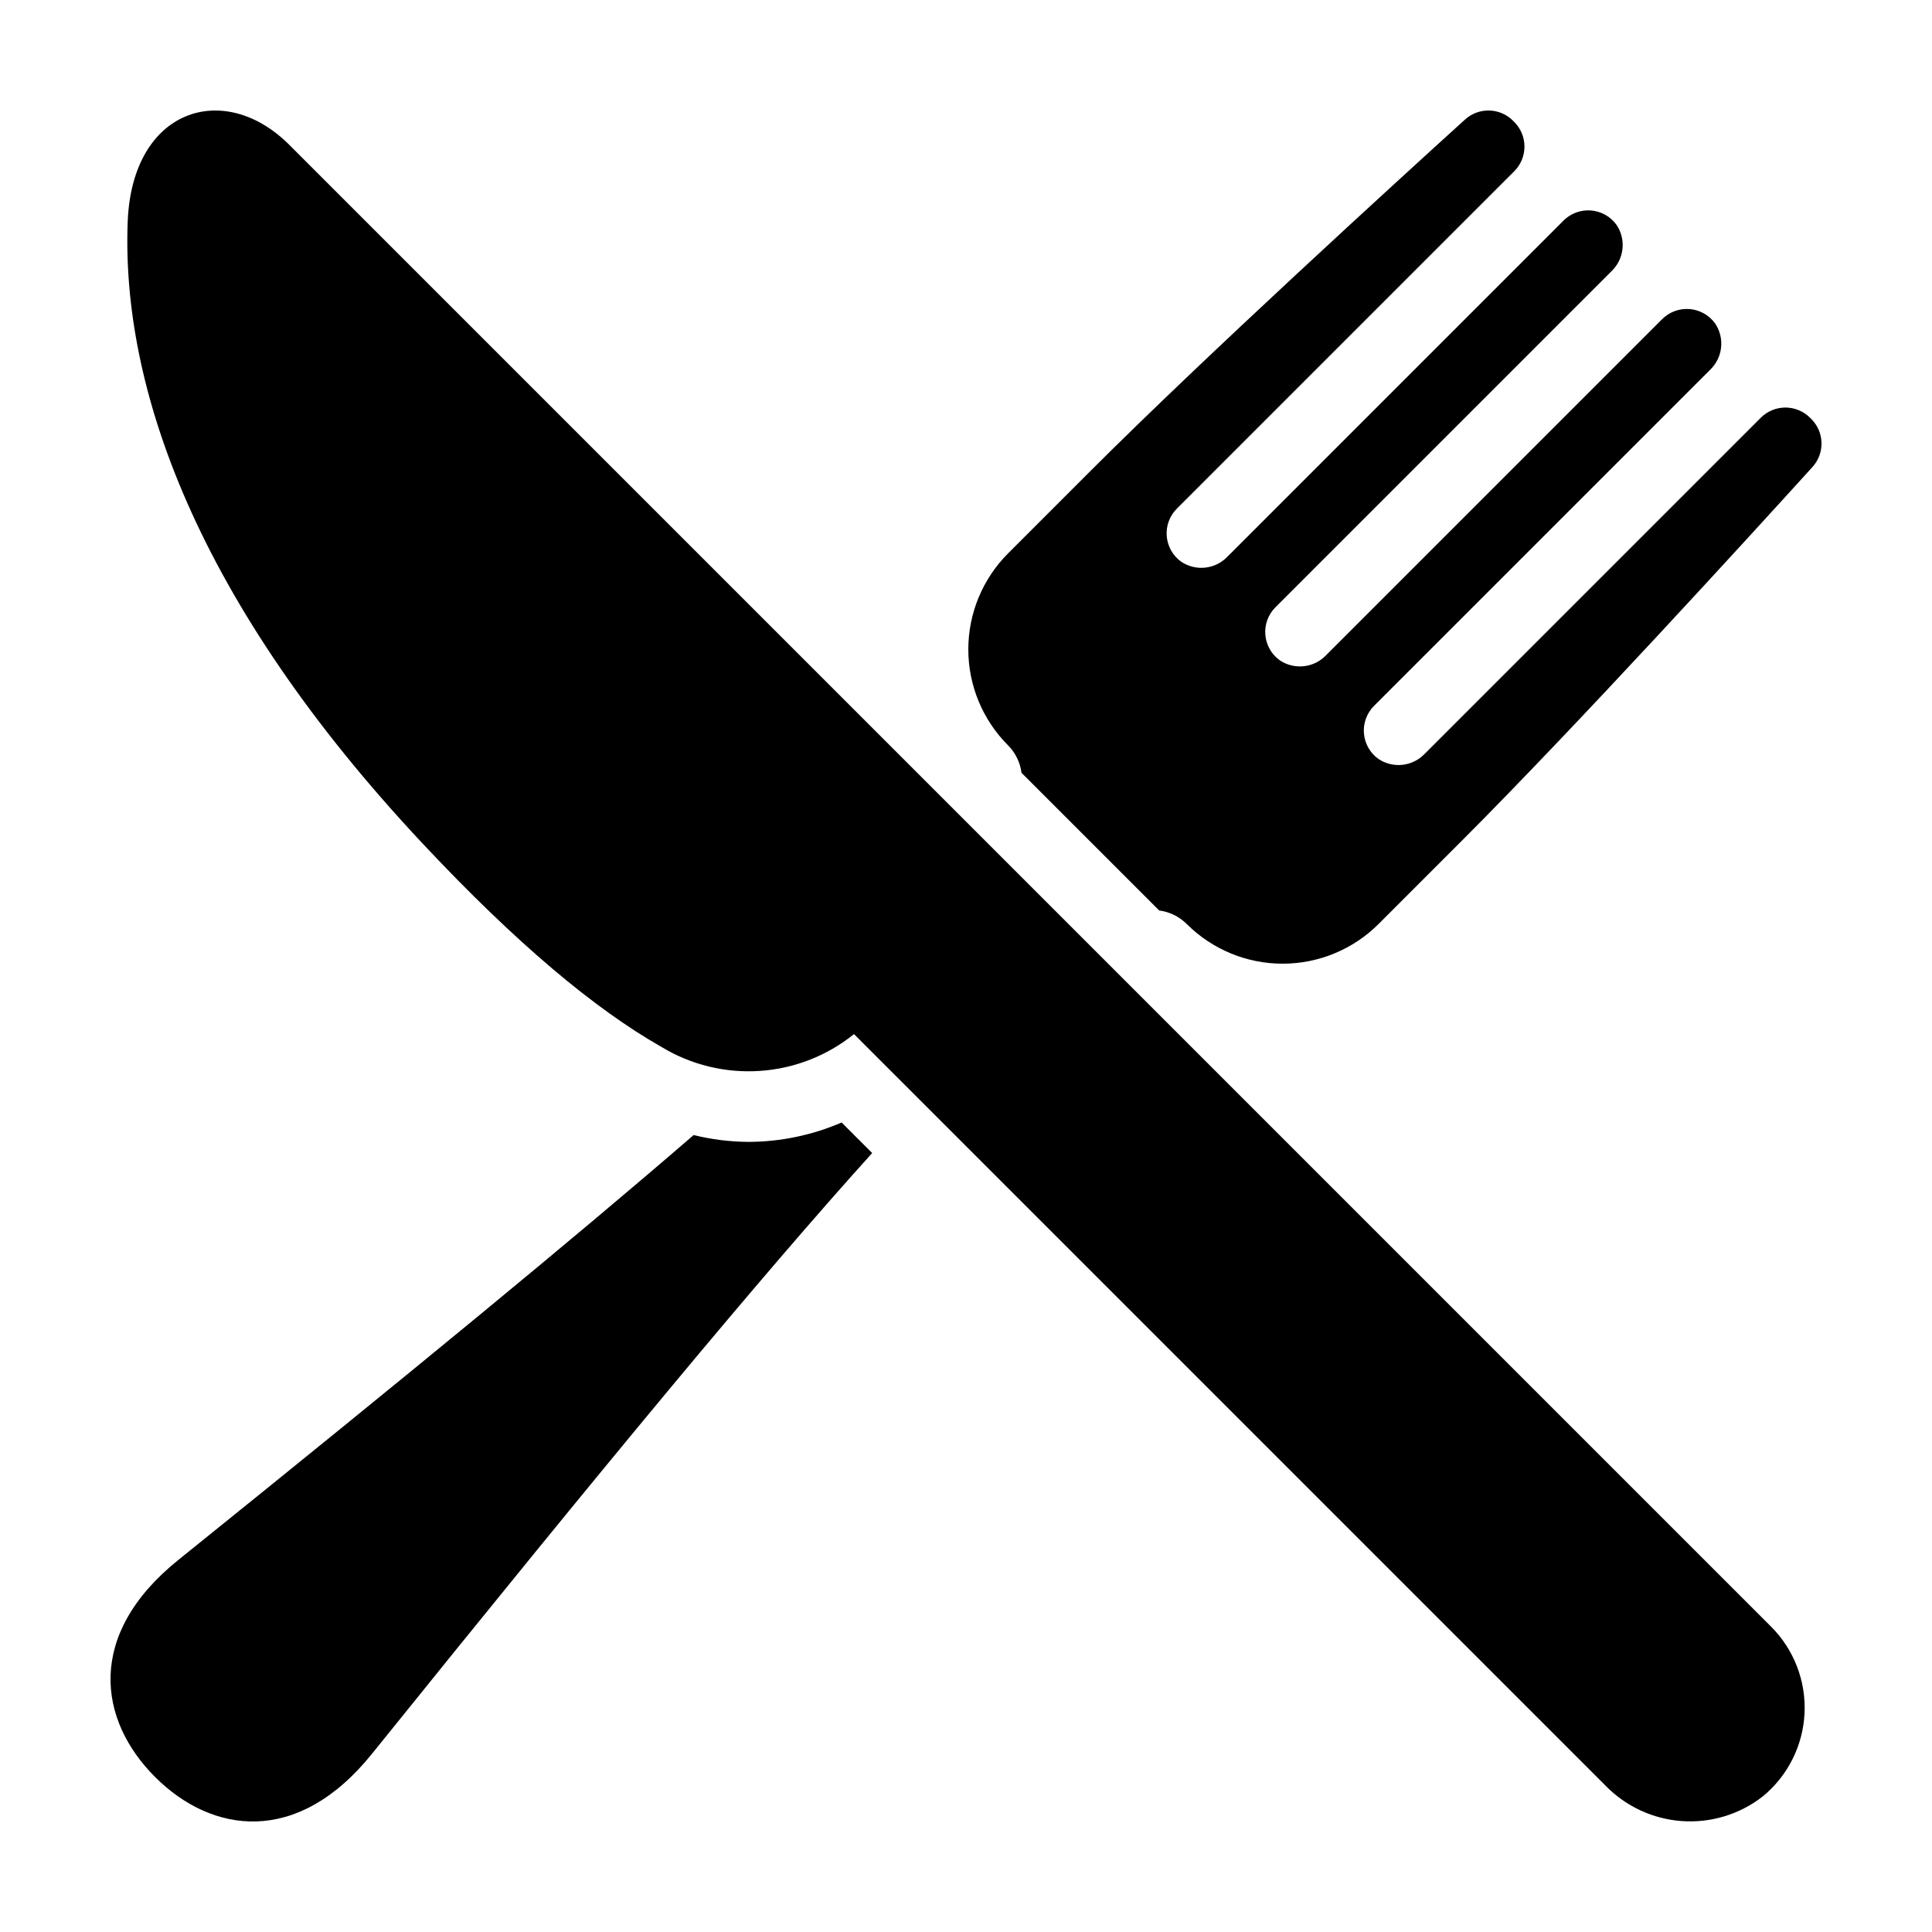 <?xml version="1.0" encoding="UTF-8"?>
<!-- Uploaded to: SVG Repo, www.svgrepo.com, Generator: SVG Repo Mixer Tools -->
<svg fill="#000000" width="800px" height="800px" version="1.1" viewBox="144 144 512 512" xmlns="http://www.w3.org/2000/svg">
 <g>
  <path d="m342.27 446.61c-4.871-0.035-9.723-0.645-14.449-1.809-31.676 27.387-75.141 63.125-136.6 112.63-24.613 19.824-21.125 42.496-6.133 57.484 14.988 14.988 37.66 18.477 57.484-6.137 62.484-77.578 103.08-126.54 132.56-159.21l-8.094-8.094c-7.82 3.375-16.246 5.121-24.766 5.137z"/>
  <path d="m624 255.03-0.32-0.32c-1.73-1.73-4.082-2.707-6.531-2.707s-4.801 0.977-6.531 2.707l-89.074 89.074c-3.207 3.352-8.359 3.926-12.227 1.355-2.219-1.574-3.633-4.051-3.859-6.762-0.23-2.711 0.75-5.387 2.672-7.312l89.074-89.07c3.352-3.207 3.926-8.363 1.355-12.227-1.574-2.223-4.051-3.633-6.762-3.863-2.711-0.227-5.387 0.75-7.312 2.676l-89.07 89.07c-3.211 3.356-8.363 3.926-12.227 1.359-2.219-1.578-3.633-4.051-3.859-6.762-0.23-2.711 0.746-5.387 2.672-7.312l89.07-89.07c3.356-3.211 3.926-8.363 1.359-12.23-1.578-2.219-4.051-3.629-6.762-3.859-2.711-0.227-5.387 0.75-7.312 2.672l-89.07 89.074c-3.211 3.356-8.363 3.926-12.23 1.355-2.219-1.574-3.629-4.047-3.859-6.762-0.227-2.711 0.75-5.387 2.672-7.309l89.422-89.422c1.734-1.734 2.707-4.082 2.707-6.535 0-2.449-0.973-4.797-2.707-6.531l-0.32-0.32 0.004 0.004c-3.469-3.492-9.07-3.637-12.719-0.336-17.902 16.238-68.633 62.512-99.355 93.234l-21.75 21.754c-6.746 6.746-10.539 15.895-10.539 25.438 0 9.539 3.793 18.688 10.539 25.434 1.953 1.965 3.203 4.519 3.559 7.269l36.5 36.5v-0.004c2.75 0.355 5.301 1.609 7.266 3.562 6.746 6.746 15.898 10.535 25.438 10.535s18.691-3.789 25.438-10.535l21.754-21.754c30.723-30.723 76.996-81.453 93.23-99.355 3.305-3.648 3.156-9.246-0.332-12.715z"/>
  <path d="m220.66 182.38c-17.293-17.293-41.648-9.582-42.816 20.336-1.703 43.586 17.812 100.51 78.258 164.94 24.809 26.441 45.527 43.754 63.25 53.828 7.82 4.727 16.906 6.934 26.027 6.32 9.117-0.613 17.824-4.019 24.941-9.754l199.1 199.1c5.367 5.547 12.598 8.914 20.297 9.457 7.699 0.543 15.328-1.781 21.418-6.523 6.637-5.445 10.664-13.441 11.086-22.016s-2.801-16.93-8.871-23z"/>
 </g>
</svg>
